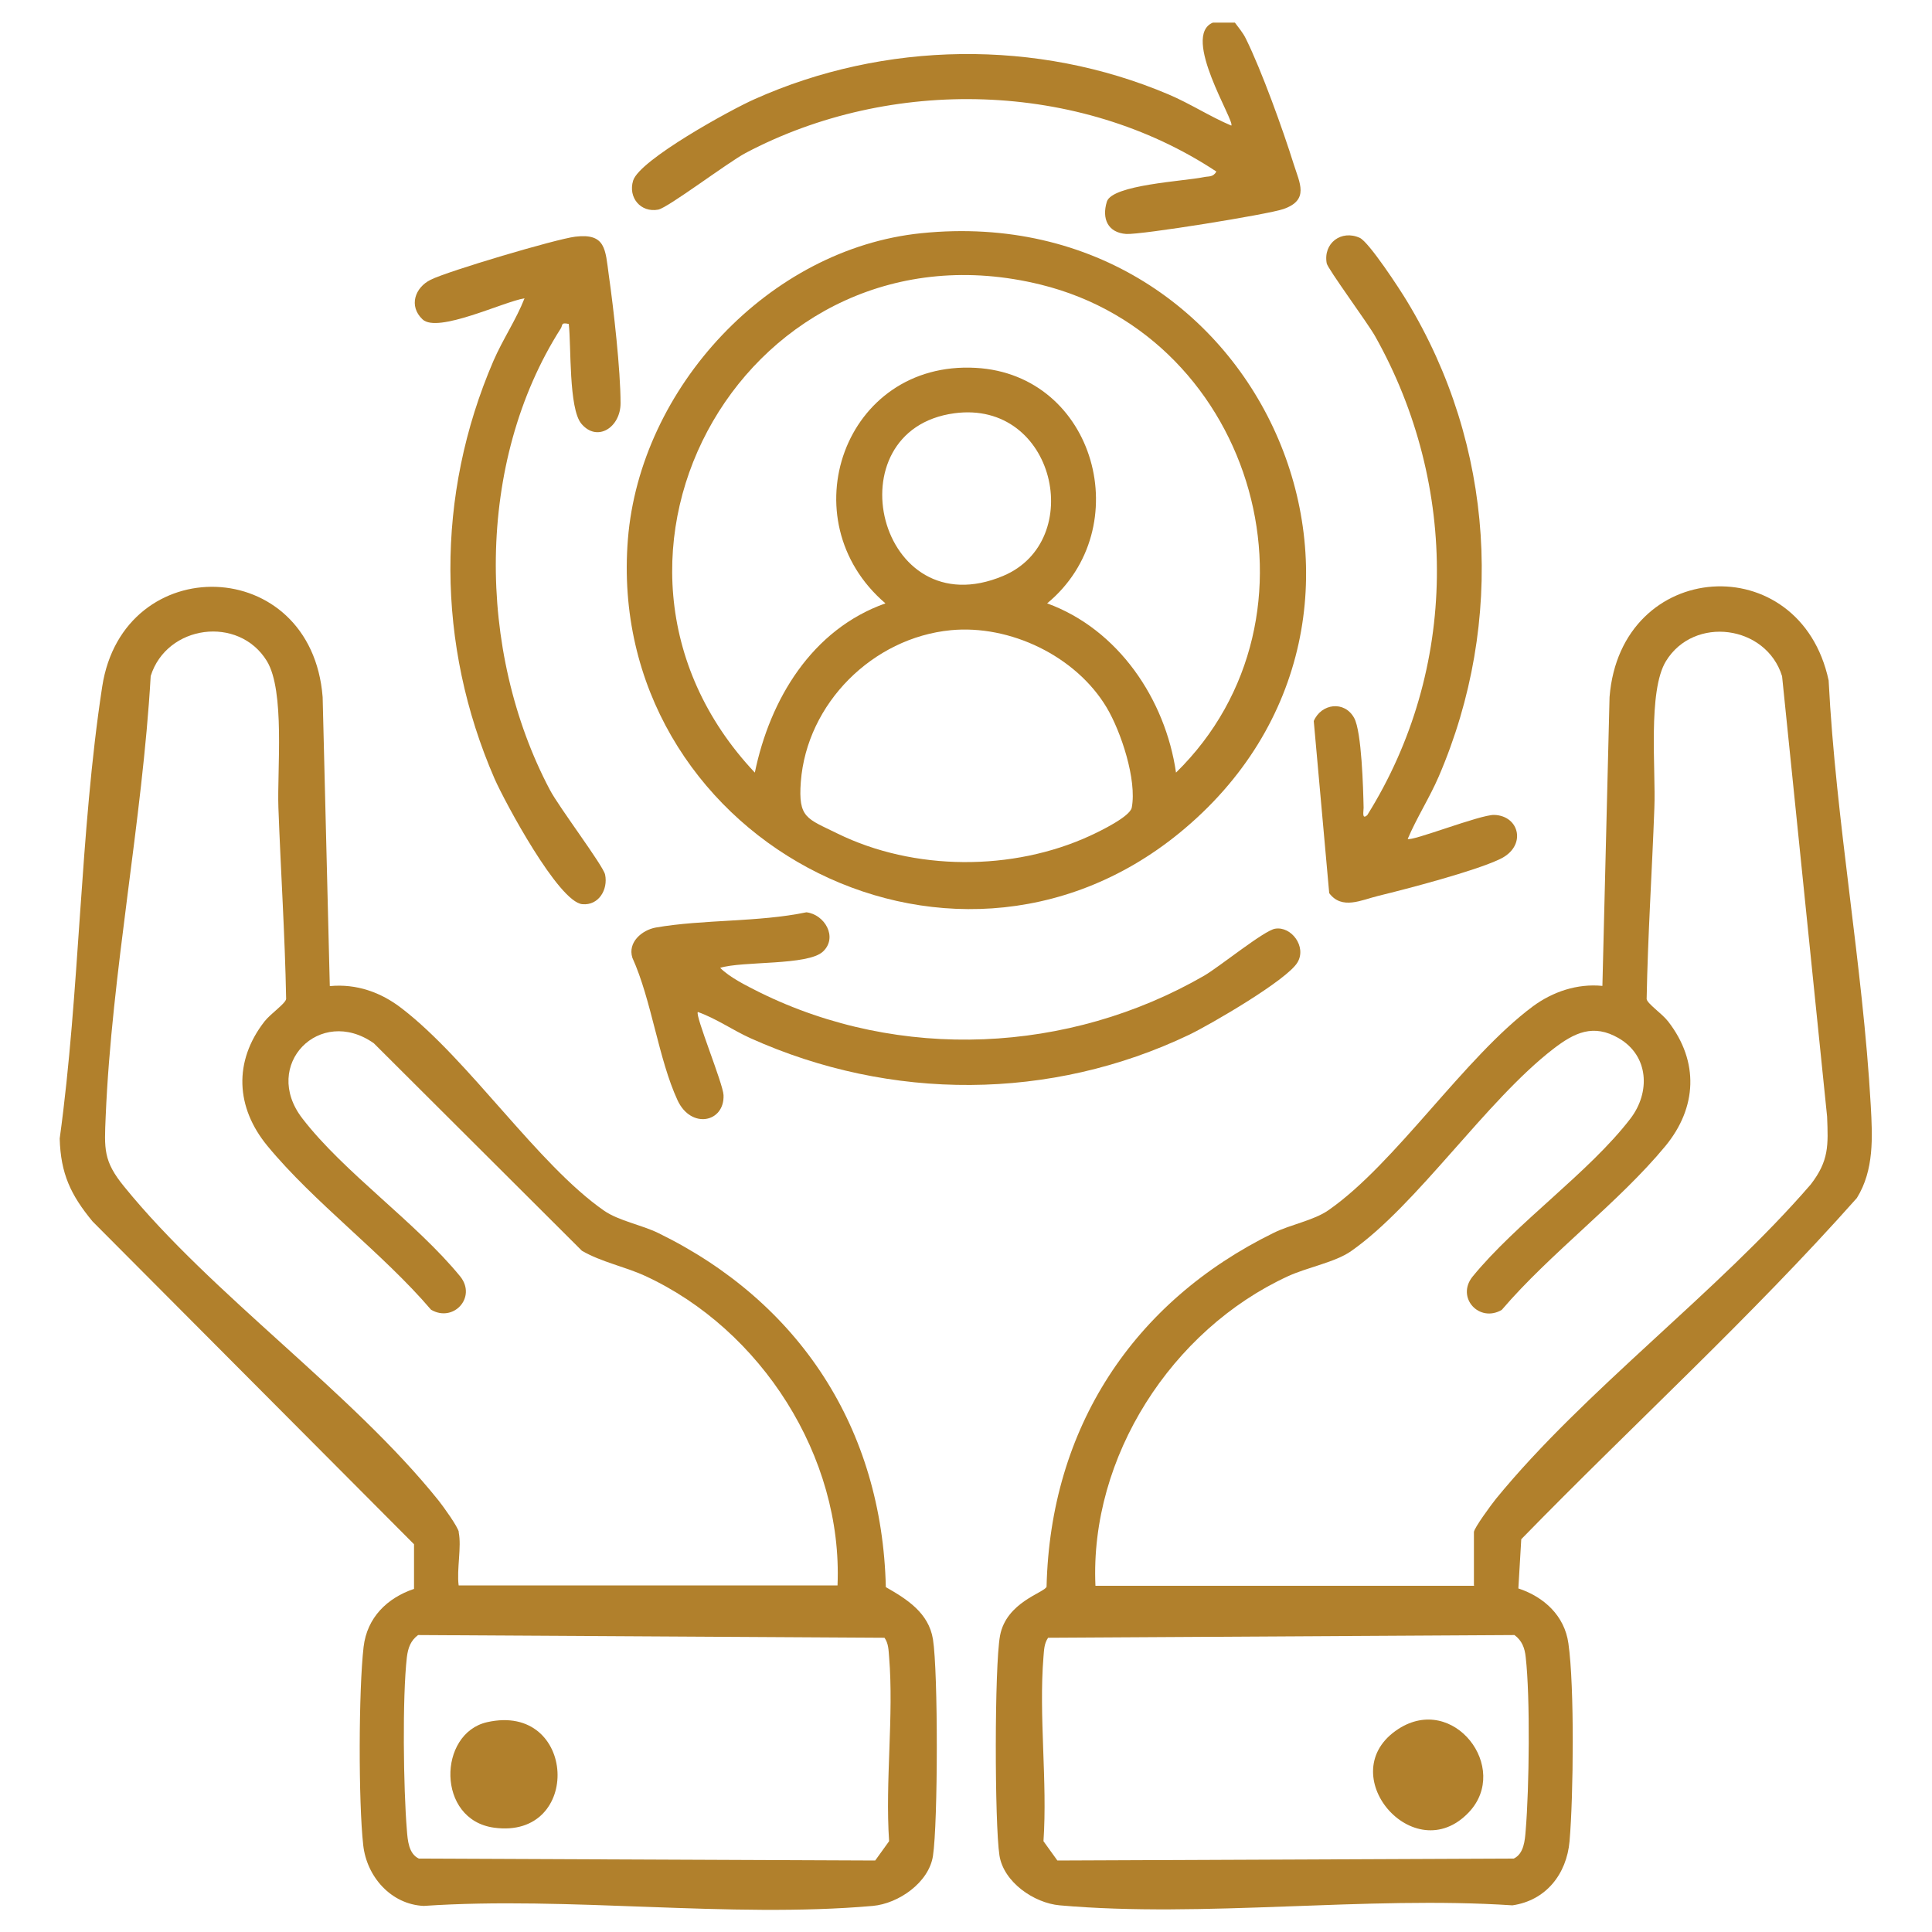 <?xml version="1.0" encoding="UTF-8"?>
<svg id="Layer_2" data-name="Layer 2" xmlns="http://www.w3.org/2000/svg" viewBox="0 0 100 100">
  <defs>
    <style>
      .cls-1 {
        fill: none;
      }

      .cls-2 {
        fill: #b1802c;
      }
    </style>
  </defs>
  <g id="Layer_1-2" data-name="Layer 1">
    <g>
      <rect class="cls-1" width="100" height="100"/>
      <g>
        <path class="cls-2" d="M63.91,1.16c.21.29.42.52.58.85.81,1.64,1.91,4.69,2.47,6.48.31.99.82,1.86-.53,2.33-.8.28-7.38,1.34-8.14,1.29-.95-.07-1.27-.79-1-1.67s4-1.06,5.01-1.27c.26-.06.48.02.66-.29-7.12-4.71-16.86-4.93-24.37-.96-.92.49-4.01,2.83-4.52,2.93-.9.17-1.57-.62-1.3-1.5.33-1.08,5.07-3.68,6.27-4.21,6.73-3.02,14.65-3.14,21.45-.25,1.11.47,2.13,1.14,3.24,1.61.22-.19-2.62-4.64-.95-5.33h1.14Z"/>
        <path class="cls-2" d="M78.6,82.22c1.32.44,2.38,1.41,2.58,2.84.32,2.22.26,7.93.06,10.24-.15,1.7-1.22,3.07-2.96,3.32-7.56-.5-15.97.66-23.43,0-1.34-.12-2.91-1.21-3.12-2.59-.25-1.65-.26-9.77.03-11.36.32-1.75,2.3-2.23,2.41-2.54.19-8.2,4.47-14.75,11.76-18.32.87-.43,2.07-.64,2.83-1.17,3.47-2.41,7.04-7.92,10.58-10.55,1.03-.76,2.3-1.19,3.6-1.06l.37-14.95c.57-7.19,9.86-7.77,11.34-.86.37,7.3,1.77,14.73,2.18,22,.09,1.63.18,3.34-.72,4.79-5.47,6.16-11.61,11.75-17.37,17.66l-.15,2.55ZM76.29,82.06v-2.76c0-.2.92-1.45,1.14-1.72,4.59-5.62,11.47-10.69,16.29-16.27.95-1.23.91-2.02.85-3.52l-2.33-22.79c-.82-2.65-4.56-3.15-6.01-.78-.95,1.55-.52,5.64-.6,7.59-.12,3.29-.34,6.6-.4,9.9.03.24.81.76,1.12,1.17,1.6,2.07,1.49,4.45-.15,6.44-2.42,2.93-5.96,5.54-8.47,8.48-1.16.68-2.37-.63-1.52-1.71,2.29-2.81,6.03-5.39,8.18-8.19,1.04-1.36.96-3.25-.6-4.16-1.32-.77-2.3-.29-3.39.55-3.48,2.68-7.05,8.08-10.47,10.47-.83.58-2.28.84-3.27,1.3-6.01,2.77-10.26,9.35-9.96,16.02h19.61ZM54.25,84.77c-.21.3-.21.65-.24.99-.25,3.06.21,6.44,0,9.54l.72,1,23.62-.1c.53-.25.58-.95.62-1.47.18-2.14.24-6.87,0-8.96-.05-.47-.19-.85-.58-1.14l-24.14.14Z"/>
        <path class="cls-2" d="M17.08,51.04c1.37-.13,2.64.32,3.71,1.15,3.48,2.67,7.05,8.09,10.47,10.47.76.53,1.96.74,2.83,1.17,7.3,3.57,11.57,10.12,11.76,18.32,1.09.62,2.22,1.33,2.44,2.7.27,1.71.26,9.49,0,11.21-.21,1.38-1.78,2.47-3.12,2.59-7.4.65-15.74-.51-23.24,0-1.69-.08-2.95-1.51-3.13-3.15-.25-2.24-.24-8.02.02-10.26.18-1.52,1.22-2.53,2.61-3v-2.31S4.79,63.22,4.79,63.22c-1.13-1.37-1.65-2.47-1.7-4.29,1.05-7.62,1.04-15.84,2.2-23.39,1.09-7.09,10.83-6.86,11.41.54l.37,14.95ZM23.74,79.3c.16.76-.11,1.94,0,2.76h19.61c.28-6.66-3.95-13.25-9.96-16.02-1.07-.49-2.25-.71-3.27-1.3l-10.77-10.74c-2.79-1.97-5.84,1.12-3.7,3.89,2.15,2.8,5.89,5.38,8.18,8.19.85,1.08-.37,2.39-1.52,1.71-2.5-2.93-6.05-5.54-8.47-8.48-1.64-1.99-1.76-4.37-.15-6.44.32-.41,1.1-.93,1.12-1.17-.06-3.3-.28-6.61-.4-9.9-.07-1.94.35-6.04-.6-7.59-1.46-2.37-5.18-1.87-6.01.78-.43,7.5-2.02,15.35-2.33,22.8-.07,1.67-.13,2.3.95,3.62,4.55,5.61,11.8,10.66,16.29,16.27.23.29.99,1.34,1.04,1.62ZM45.78,84.77l-24.14-.14c-.39.29-.52.67-.58,1.14-.24,2.08-.18,6.81,0,8.96.04.52.09,1.22.62,1.47l23.62.1.72-1c-.21-3.1.25-6.48,0-9.54-.03-.35-.03-.7-.24-.99Z"/>
        <path class="cls-2" d="M47.69,12.07c17.87-1.82,26.97,19.93,13.35,31.05-11.98,9.77-29.76.09-28.54-15.21.63-7.84,7.3-15.04,15.19-15.84ZM60.87,39.99c8.22-8.05,4.15-22.52-7.01-25.26-15.02-3.69-25.27,14.13-14.79,25.26.78-3.79,2.95-7.41,6.76-8.76-5.04-4.31-2.14-12.57,4.67-12.19,6.21.34,8.39,8.31,3.7,12.19,3.68,1.34,6.12,4.96,6.67,8.76ZM49.4,21.39c-6.38.86-3.96,11.14,2.52,8.42,4.32-1.81,2.7-9.12-2.52-8.42ZM49.21,32.62c-4.03.39-7.45,3.78-7.76,7.85-.14,1.88.31,1.89,1.89,2.67,3.97,1.95,9.08,1.96,13.08.12.52-.24,2.07-.99,2.16-1.46.27-1.43-.55-3.92-1.3-5.18-1.59-2.66-5-4.3-8.08-4Z"/>
        <path class="cls-2" d="M37.26,50.08c.51.52,1.4.95,2.05,1.28,7.27,3.59,16.02,3.18,23.02-.86.79-.46,3.1-2.34,3.67-2.43.84-.14,1.64.93,1.16,1.74-.53.91-4.48,3.2-5.59,3.74-7.19,3.44-15.47,3.45-22.72.19-.93-.42-1.77-1.02-2.73-1.36-.16.16,1.3,3.69,1.33,4.3.06,1.42-1.68,1.78-2.38.27-.99-2.14-1.34-5.17-2.34-7.38-.25-.8.5-1.43,1.21-1.56,2.47-.43,5.3-.27,7.8-.79.94.11,1.64,1.29.86,2.03s-4.17.48-5.34.85Z"/>
        <path class="cls-2" d="M72.86,43.42c.17.16,3.76-1.26,4.48-1.24,1.32.04,1.7,1.63.29,2.29-1.33.63-4.74,1.52-6.29,1.9-.87.21-1.88.74-2.54-.14l-.8-8.91c.39-.91,1.59-1.07,2.09-.16.39.7.47,3.67.49,4.65,0,.19-.1.64.19.38,4.72-7.55,4.75-17.05.41-24.78-.38-.68-2.46-3.5-2.51-3.78-.19-1.05.76-1.75,1.71-1.32.48.22,2.08,2.67,2.44,3.27,4.53,7.47,5.1,16.59,1.65,24.61-.48,1.11-1.14,2.13-1.61,3.24Z"/>
        <path class="cls-2" d="M29.45,16.77c-.44-.1-.31.06-.43.24-4.41,6.92-4.35,16.7-.56,23.87.47.9,2.76,3.92,2.86,4.39.16.77-.33,1.61-1.18,1.53-1.23-.11-4.01-5.29-4.54-6.49-3.02-6.94-3.06-14.67-.06-21.63.48-1.11,1.17-2.12,1.61-3.24-1.08.17-4.5,1.83-5.28,1.09-.73-.69-.39-1.65.42-2.05.9-.45,6.49-2.11,7.49-2.23,1.58-.19,1.55.67,1.73,1.98.25,1.75.61,4.93.61,6.64,0,1.25-1.21,2.04-2.03,1.06-.66-.79-.52-4.02-.65-5.16Z"/>
        <path class="cls-2" d="M76.03,93.8c-2.85,3.02-7.15-2.04-3.65-4.31,2.86-1.85,5.81,2.02,3.65,4.31Z"/>
        <path class="cls-2" d="M25.21,89.14c4.65-1.05,4.95,6.09.36,5.46-2.99-.41-2.91-4.88-.36-5.46Z"/>
      </g>
    </g>
  </g>
</svg>